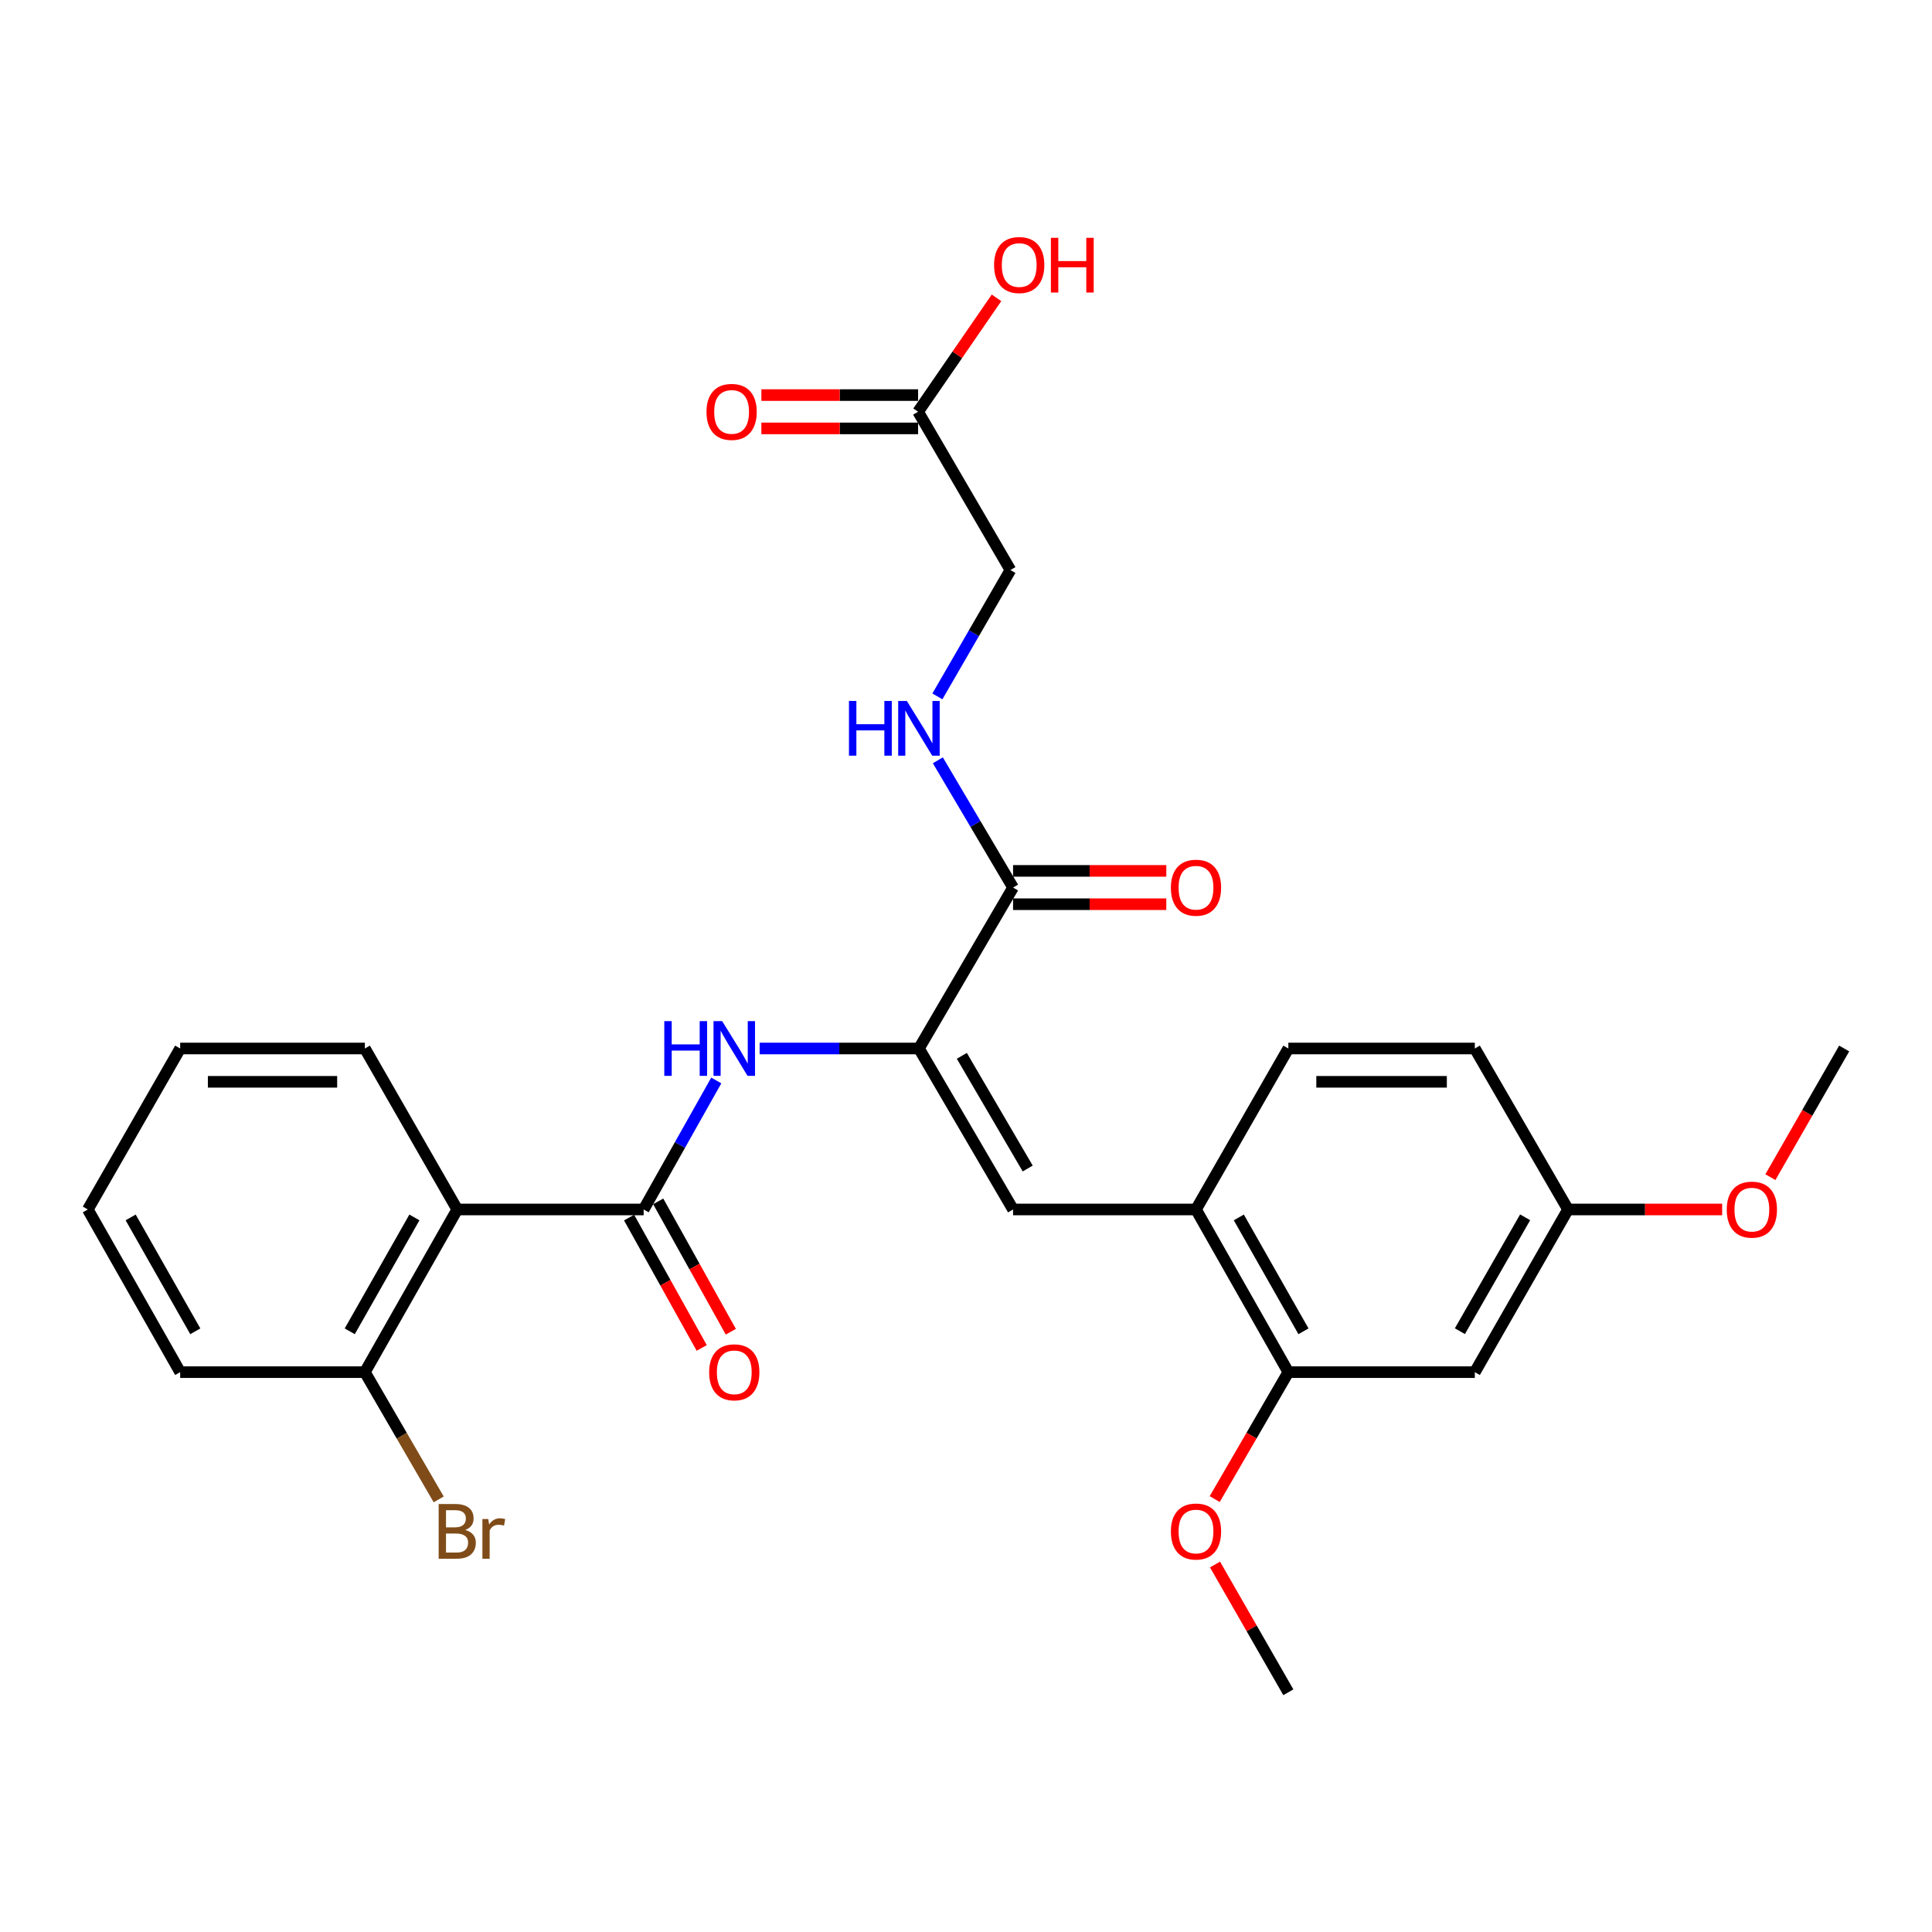 <?xml version='1.0' encoding='iso-8859-1'?>
<svg version='1.1' baseProfile='full'
              xmlns='http://www.w3.org/2000/svg'
                      xmlns:rdkit='http://www.rdkit.org/xml'
                      xmlns:xlink='http://www.w3.org/1999/xlink'
                  xml:space='preserve'
width='1000px' height='1000px' viewBox='0 0 1000 1000'>
<!-- END OF HEADER -->
<rect style='opacity:1.0;fill:#FFFFFF;stroke:none' width='1000' height='1000' x='0' y='0'> </rect>
<path class='bond-1' d='M 333.154,626.021 L 236.667,626.021' style='fill:none;fill-rule:evenodd;stroke:#000000;stroke-width:6px;stroke-linecap:butt;stroke-linejoin:miter;stroke-opacity:1' />
<path class='bond-2' d='M 333.154,626.021 L 351.947,592.635' style='fill:none;fill-rule:evenodd;stroke:#000000;stroke-width:6px;stroke-linecap:butt;stroke-linejoin:miter;stroke-opacity:1' />
<path class='bond-2' d='M 351.947,592.635 L 370.74,559.25' style='fill:none;fill-rule:evenodd;stroke:#0000FF;stroke-width:6px;stroke-linecap:butt;stroke-linejoin:miter;stroke-opacity:1' />
<path class='bond-11' d='M 325.621,630.218 L 344.412,663.955' style='fill:none;fill-rule:evenodd;stroke:#000000;stroke-width:6px;stroke-linecap:butt;stroke-linejoin:miter;stroke-opacity:1' />
<path class='bond-11' d='M 344.412,663.955 L 363.204,697.692' style='fill:none;fill-rule:evenodd;stroke:#FF0000;stroke-width:6px;stroke-linecap:butt;stroke-linejoin:miter;stroke-opacity:1' />
<path class='bond-11' d='M 340.688,621.825 L 359.48,655.562' style='fill:none;fill-rule:evenodd;stroke:#000000;stroke-width:6px;stroke-linecap:butt;stroke-linejoin:miter;stroke-opacity:1' />
<path class='bond-11' d='M 359.48,655.562 L 378.272,689.299' style='fill:none;fill-rule:evenodd;stroke:#FF0000;stroke-width:6px;stroke-linecap:butt;stroke-linejoin:miter;stroke-opacity:1' />
<path class='bond-0' d='M 475.643,542.699 L 434.415,542.699' style='fill:none;fill-rule:evenodd;stroke:#000000;stroke-width:6px;stroke-linecap:butt;stroke-linejoin:miter;stroke-opacity:1' />
<path class='bond-0' d='M 434.415,542.699 L 393.186,542.699' style='fill:none;fill-rule:evenodd;stroke:#0000FF;stroke-width:6px;stroke-linecap:butt;stroke-linejoin:miter;stroke-opacity:1' />
<path class='bond-3' d='M 475.643,542.699 L 524.357,626.021' style='fill:none;fill-rule:evenodd;stroke:#000000;stroke-width:6px;stroke-linecap:butt;stroke-linejoin:miter;stroke-opacity:1' />
<path class='bond-3' d='M 497.84,546.493 L 531.939,604.818' style='fill:none;fill-rule:evenodd;stroke:#000000;stroke-width:6px;stroke-linecap:butt;stroke-linejoin:miter;stroke-opacity:1' />
<path class='bond-4' d='M 475.643,542.699 L 524.357,459.396' style='fill:none;fill-rule:evenodd;stroke:#000000;stroke-width:6px;stroke-linecap:butt;stroke-linejoin:miter;stroke-opacity:1' />
<path class='bond-10' d='M 236.667,626.021 L 188.854,710.225' style='fill:none;fill-rule:evenodd;stroke:#000000;stroke-width:6px;stroke-linecap:butt;stroke-linejoin:miter;stroke-opacity:1' />
<path class='bond-10' d='M 214.497,630.136 L 181.028,689.079' style='fill:none;fill-rule:evenodd;stroke:#000000;stroke-width:6px;stroke-linecap:butt;stroke-linejoin:miter;stroke-opacity:1' />
<path class='bond-21' d='M 236.667,626.021 L 188.854,542.699' style='fill:none;fill-rule:evenodd;stroke:#000000;stroke-width:6px;stroke-linecap:butt;stroke-linejoin:miter;stroke-opacity:1' />
<path class='bond-5' d='M 524.357,626.021 L 619.043,626.021' style='fill:none;fill-rule:evenodd;stroke:#000000;stroke-width:6px;stroke-linecap:butt;stroke-linejoin:miter;stroke-opacity:1' />
<path class='bond-7' d='M 524.357,459.396 L 504.892,426.462' style='fill:none;fill-rule:evenodd;stroke:#000000;stroke-width:6px;stroke-linecap:butt;stroke-linejoin:miter;stroke-opacity:1' />
<path class='bond-7' d='M 504.892,426.462 L 485.427,393.528' style='fill:none;fill-rule:evenodd;stroke:#0000FF;stroke-width:6px;stroke-linecap:butt;stroke-linejoin:miter;stroke-opacity:1' />
<path class='bond-12' d='M 524.357,468.019 L 564.016,468.019' style='fill:none;fill-rule:evenodd;stroke:#000000;stroke-width:6px;stroke-linecap:butt;stroke-linejoin:miter;stroke-opacity:1' />
<path class='bond-12' d='M 564.016,468.019 L 603.676,468.019' style='fill:none;fill-rule:evenodd;stroke:#FF0000;stroke-width:6px;stroke-linecap:butt;stroke-linejoin:miter;stroke-opacity:1' />
<path class='bond-12' d='M 524.357,450.772 L 564.016,450.772' style='fill:none;fill-rule:evenodd;stroke:#000000;stroke-width:6px;stroke-linecap:butt;stroke-linejoin:miter;stroke-opacity:1' />
<path class='bond-12' d='M 564.016,450.772 L 603.676,450.772' style='fill:none;fill-rule:evenodd;stroke:#FF0000;stroke-width:6px;stroke-linecap:butt;stroke-linejoin:miter;stroke-opacity:1' />
<path class='bond-6' d='M 619.043,626.021 L 666.846,710.225' style='fill:none;fill-rule:evenodd;stroke:#000000;stroke-width:6px;stroke-linecap:butt;stroke-linejoin:miter;stroke-opacity:1' />
<path class='bond-6' d='M 641.212,630.137 L 674.674,689.08' style='fill:none;fill-rule:evenodd;stroke:#000000;stroke-width:6px;stroke-linecap:butt;stroke-linejoin:miter;stroke-opacity:1' />
<path class='bond-14' d='M 619.043,626.021 L 666.846,542.699' style='fill:none;fill-rule:evenodd;stroke:#000000;stroke-width:6px;stroke-linecap:butt;stroke-linejoin:miter;stroke-opacity:1' />
<path class='bond-8' d='M 666.846,710.225 L 763.362,710.225' style='fill:none;fill-rule:evenodd;stroke:#000000;stroke-width:6px;stroke-linecap:butt;stroke-linejoin:miter;stroke-opacity:1' />
<path class='bond-20' d='M 666.846,710.225 L 647.789,743.076' style='fill:none;fill-rule:evenodd;stroke:#000000;stroke-width:6px;stroke-linecap:butt;stroke-linejoin:miter;stroke-opacity:1' />
<path class='bond-20' d='M 647.789,743.076 L 628.732,775.926' style='fill:none;fill-rule:evenodd;stroke:#FF0000;stroke-width:6px;stroke-linecap:butt;stroke-linejoin:miter;stroke-opacity:1' />
<path class='bond-15' d='M 485.195,360.449 L 504.096,327.75' style='fill:none;fill-rule:evenodd;stroke:#0000FF;stroke-width:6px;stroke-linecap:butt;stroke-linejoin:miter;stroke-opacity:1' />
<path class='bond-15' d='M 504.096,327.75 L 522.996,295.051' style='fill:none;fill-rule:evenodd;stroke:#000000;stroke-width:6px;stroke-linecap:butt;stroke-linejoin:miter;stroke-opacity:1' />
<path class='bond-29' d='M 763.362,710.225 L 811.606,626.021' style='fill:none;fill-rule:evenodd;stroke:#000000;stroke-width:6px;stroke-linecap:butt;stroke-linejoin:miter;stroke-opacity:1' />
<path class='bond-29' d='M 755.634,689.021 L 789.404,630.078' style='fill:none;fill-rule:evenodd;stroke:#000000;stroke-width:6px;stroke-linecap:butt;stroke-linejoin:miter;stroke-opacity:1' />
<path class='bond-9' d='M 475.203,213.118 L 522.996,295.051' style='fill:none;fill-rule:evenodd;stroke:#000000;stroke-width:6px;stroke-linecap:butt;stroke-linejoin:miter;stroke-opacity:1' />
<path class='bond-13' d='M 475.203,204.494 L 434.646,204.494' style='fill:none;fill-rule:evenodd;stroke:#000000;stroke-width:6px;stroke-linecap:butt;stroke-linejoin:miter;stroke-opacity:1' />
<path class='bond-13' d='M 434.646,204.494 L 394.09,204.494' style='fill:none;fill-rule:evenodd;stroke:#FF0000;stroke-width:6px;stroke-linecap:butt;stroke-linejoin:miter;stroke-opacity:1' />
<path class='bond-13' d='M 475.203,221.741 L 434.646,221.741' style='fill:none;fill-rule:evenodd;stroke:#000000;stroke-width:6px;stroke-linecap:butt;stroke-linejoin:miter;stroke-opacity:1' />
<path class='bond-13' d='M 434.646,221.741 L 394.09,221.741' style='fill:none;fill-rule:evenodd;stroke:#FF0000;stroke-width:6px;stroke-linecap:butt;stroke-linejoin:miter;stroke-opacity:1' />
<path class='bond-18' d='M 475.203,213.118 L 495.495,183.641' style='fill:none;fill-rule:evenodd;stroke:#000000;stroke-width:6px;stroke-linecap:butt;stroke-linejoin:miter;stroke-opacity:1' />
<path class='bond-18' d='M 495.495,183.641 L 515.788,154.164' style='fill:none;fill-rule:evenodd;stroke:#FF0000;stroke-width:6px;stroke-linecap:butt;stroke-linejoin:miter;stroke-opacity:1' />
<path class='bond-17' d='M 188.854,710.225 L 207.961,743.156' style='fill:none;fill-rule:evenodd;stroke:#000000;stroke-width:6px;stroke-linecap:butt;stroke-linejoin:miter;stroke-opacity:1' />
<path class='bond-17' d='M 207.961,743.156 L 227.069,776.086' style='fill:none;fill-rule:evenodd;stroke:#7F4C19;stroke-width:6px;stroke-linecap:butt;stroke-linejoin:miter;stroke-opacity:1' />
<path class='bond-23' d='M 188.854,710.225 L 93.258,710.225' style='fill:none;fill-rule:evenodd;stroke:#000000;stroke-width:6px;stroke-linecap:butt;stroke-linejoin:miter;stroke-opacity:1' />
<path class='bond-19' d='M 666.846,542.699 L 763.362,542.699' style='fill:none;fill-rule:evenodd;stroke:#000000;stroke-width:6px;stroke-linecap:butt;stroke-linejoin:miter;stroke-opacity:1' />
<path class='bond-19' d='M 681.323,559.946 L 748.885,559.946' style='fill:none;fill-rule:evenodd;stroke:#000000;stroke-width:6px;stroke-linecap:butt;stroke-linejoin:miter;stroke-opacity:1' />
<path class='bond-16' d='M 811.606,626.021 L 763.362,542.699' style='fill:none;fill-rule:evenodd;stroke:#000000;stroke-width:6px;stroke-linecap:butt;stroke-linejoin:miter;stroke-opacity:1' />
<path class='bond-22' d='M 811.606,626.021 L 851.494,626.021' style='fill:none;fill-rule:evenodd;stroke:#000000;stroke-width:6px;stroke-linecap:butt;stroke-linejoin:miter;stroke-opacity:1' />
<path class='bond-22' d='M 851.494,626.021 L 891.383,626.021' style='fill:none;fill-rule:evenodd;stroke:#FF0000;stroke-width:6px;stroke-linecap:butt;stroke-linejoin:miter;stroke-opacity:1' />
<path class='bond-24' d='M 628.892,809.789 L 647.869,842.855' style='fill:none;fill-rule:evenodd;stroke:#FF0000;stroke-width:6px;stroke-linecap:butt;stroke-linejoin:miter;stroke-opacity:1' />
<path class='bond-24' d='M 647.869,842.855 L 666.846,875.921' style='fill:none;fill-rule:evenodd;stroke:#000000;stroke-width:6px;stroke-linecap:butt;stroke-linejoin:miter;stroke-opacity:1' />
<path class='bond-26' d='M 188.854,542.699 L 93.258,542.699' style='fill:none;fill-rule:evenodd;stroke:#000000;stroke-width:6px;stroke-linecap:butt;stroke-linejoin:miter;stroke-opacity:1' />
<path class='bond-26' d='M 174.515,559.946 L 107.597,559.946' style='fill:none;fill-rule:evenodd;stroke:#000000;stroke-width:6px;stroke-linecap:butt;stroke-linejoin:miter;stroke-opacity:1' />
<path class='bond-25' d='M 916.351,609.3 L 935.448,576' style='fill:none;fill-rule:evenodd;stroke:#FF0000;stroke-width:6px;stroke-linecap:butt;stroke-linejoin:miter;stroke-opacity:1' />
<path class='bond-25' d='M 935.448,576 L 954.545,542.699' style='fill:none;fill-rule:evenodd;stroke:#000000;stroke-width:6px;stroke-linecap:butt;stroke-linejoin:miter;stroke-opacity:1' />
<path class='bond-28' d='M 93.258,710.225 L 45.455,626.021' style='fill:none;fill-rule:evenodd;stroke:#000000;stroke-width:6px;stroke-linecap:butt;stroke-linejoin:miter;stroke-opacity:1' />
<path class='bond-28' d='M 101.086,689.08 L 67.624,630.137' style='fill:none;fill-rule:evenodd;stroke:#000000;stroke-width:6px;stroke-linecap:butt;stroke-linejoin:miter;stroke-opacity:1' />
<path class='bond-27' d='M 93.258,542.699 L 45.455,626.021' style='fill:none;fill-rule:evenodd;stroke:#000000;stroke-width:6px;stroke-linecap:butt;stroke-linejoin:miter;stroke-opacity:1' />
<path  class='atom-3' d='M 343.836 528.539
L 347.676 528.539
L 347.676 540.579
L 362.156 540.579
L 362.156 528.539
L 365.996 528.539
L 365.996 556.859
L 362.156 556.859
L 362.156 543.779
L 347.676 543.779
L 347.676 556.859
L 343.836 556.859
L 343.836 528.539
' fill='#0000FF'/>
<path  class='atom-3' d='M 373.796 528.539
L 383.076 543.539
Q 383.996 545.019, 385.476 547.699
Q 386.956 550.379, 387.036 550.539
L 387.036 528.539
L 390.796 528.539
L 390.796 556.859
L 386.916 556.859
L 376.956 540.459
Q 375.796 538.539, 374.556 536.339
Q 373.356 534.139, 372.996 533.459
L 372.996 556.859
L 369.316 556.859
L 369.316 528.539
L 373.796 528.539
' fill='#0000FF'/>
<path  class='atom-8' d='M 439.423 362.814
L 443.263 362.814
L 443.263 374.854
L 457.743 374.854
L 457.743 362.814
L 461.583 362.814
L 461.583 391.134
L 457.743 391.134
L 457.743 378.054
L 443.263 378.054
L 443.263 391.134
L 439.423 391.134
L 439.423 362.814
' fill='#0000FF'/>
<path  class='atom-8' d='M 469.383 362.814
L 478.663 377.814
Q 479.583 379.294, 481.063 381.974
Q 482.543 384.654, 482.623 384.814
L 482.623 362.814
L 486.383 362.814
L 486.383 391.134
L 482.503 391.134
L 472.543 374.734
Q 471.383 372.814, 470.143 370.614
Q 468.943 368.414, 468.583 367.734
L 468.583 391.134
L 464.903 391.134
L 464.903 362.814
L 469.383 362.814
' fill='#0000FF'/>
<path  class='atom-12' d='M 367.056 710.305
Q 367.056 703.505, 370.416 699.705
Q 373.776 695.905, 380.056 695.905
Q 386.336 695.905, 389.696 699.705
Q 393.056 703.505, 393.056 710.305
Q 393.056 717.185, 389.656 721.105
Q 386.256 724.985, 380.056 724.985
Q 373.816 724.985, 370.416 721.105
Q 367.056 717.225, 367.056 710.305
M 380.056 721.785
Q 384.376 721.785, 386.696 718.905
Q 389.056 715.985, 389.056 710.305
Q 389.056 704.745, 386.696 701.945
Q 384.376 699.105, 380.056 699.105
Q 375.736 699.105, 373.376 701.905
Q 371.056 704.705, 371.056 710.305
Q 371.056 716.025, 373.376 718.905
Q 375.736 721.785, 380.056 721.785
' fill='#FF0000'/>
<path  class='atom-13' d='M 606.043 459.476
Q 606.043 452.676, 609.403 448.876
Q 612.763 445.076, 619.043 445.076
Q 625.323 445.076, 628.683 448.876
Q 632.043 452.676, 632.043 459.476
Q 632.043 466.356, 628.643 470.276
Q 625.243 474.156, 619.043 474.156
Q 612.803 474.156, 609.403 470.276
Q 606.043 466.396, 606.043 459.476
M 619.043 470.956
Q 623.363 470.956, 625.683 468.076
Q 628.043 465.156, 628.043 459.476
Q 628.043 453.916, 625.683 451.116
Q 623.363 448.276, 619.043 448.276
Q 614.723 448.276, 612.363 451.076
Q 610.043 453.876, 610.043 459.476
Q 610.043 465.196, 612.363 468.076
Q 614.723 470.956, 619.043 470.956
' fill='#FF0000'/>
<path  class='atom-14' d='M 365.677 213.198
Q 365.677 206.398, 369.037 202.598
Q 372.397 198.798, 378.677 198.798
Q 384.957 198.798, 388.317 202.598
Q 391.677 206.398, 391.677 213.198
Q 391.677 220.078, 388.277 223.998
Q 384.877 227.878, 378.677 227.878
Q 372.437 227.878, 369.037 223.998
Q 365.677 220.118, 365.677 213.198
M 378.677 224.678
Q 382.997 224.678, 385.317 221.798
Q 387.677 218.878, 387.677 213.198
Q 387.677 207.638, 385.317 204.838
Q 382.997 201.998, 378.677 201.998
Q 374.357 201.998, 371.997 204.798
Q 369.677 207.598, 369.677 213.198
Q 369.677 218.918, 371.997 221.798
Q 374.357 224.678, 378.677 224.678
' fill='#FF0000'/>
<path  class='atom-18' d='M 240.807 791.908
Q 243.527 792.668, 244.887 794.348
Q 246.287 795.988, 246.287 798.428
Q 246.287 802.348, 243.767 804.588
Q 241.287 806.788, 236.567 806.788
L 227.047 806.788
L 227.047 778.468
L 235.407 778.468
Q 240.247 778.468, 242.687 780.428
Q 245.127 782.388, 245.127 785.988
Q 245.127 790.268, 240.807 791.908
M 230.847 781.668
L 230.847 790.548
L 235.407 790.548
Q 238.207 790.548, 239.647 789.428
Q 241.127 788.268, 241.127 785.988
Q 241.127 781.668, 235.407 781.668
L 230.847 781.668
M 236.567 803.588
Q 239.327 803.588, 240.807 802.268
Q 242.287 800.948, 242.287 798.428
Q 242.287 796.108, 240.647 794.948
Q 239.047 793.748, 235.967 793.748
L 230.847 793.748
L 230.847 803.588
L 236.567 803.588
' fill='#7F4C19'/>
<path  class='atom-18' d='M 252.727 786.228
L 253.167 789.068
Q 255.327 785.868, 258.847 785.868
Q 259.967 785.868, 261.487 786.268
L 260.887 789.628
Q 259.167 789.228, 258.207 789.228
Q 256.527 789.228, 255.407 789.908
Q 254.327 790.548, 253.447 792.108
L 253.447 806.788
L 249.687 806.788
L 249.687 786.228
L 252.727 786.228
' fill='#7F4C19'/>
<path  class='atom-19' d='M 514.538 137.177
Q 514.538 130.377, 517.898 126.577
Q 521.258 122.777, 527.538 122.777
Q 533.818 122.777, 537.178 126.577
Q 540.538 130.377, 540.538 137.177
Q 540.538 144.057, 537.138 147.977
Q 533.738 151.857, 527.538 151.857
Q 521.298 151.857, 517.898 147.977
Q 514.538 144.097, 514.538 137.177
M 527.538 148.657
Q 531.858 148.657, 534.178 145.777
Q 536.538 142.857, 536.538 137.177
Q 536.538 131.617, 534.178 128.817
Q 531.858 125.977, 527.538 125.977
Q 523.218 125.977, 520.858 128.777
Q 518.538 131.577, 518.538 137.177
Q 518.538 142.897, 520.858 145.777
Q 523.218 148.657, 527.538 148.657
' fill='#FF0000'/>
<path  class='atom-19' d='M 543.938 123.097
L 547.778 123.097
L 547.778 135.137
L 562.258 135.137
L 562.258 123.097
L 566.098 123.097
L 566.098 151.417
L 562.258 151.417
L 562.258 138.337
L 547.778 138.337
L 547.778 151.417
L 543.938 151.417
L 543.938 123.097
' fill='#FF0000'/>
<path  class='atom-21' d='M 606.043 792.708
Q 606.043 785.908, 609.403 782.108
Q 612.763 778.308, 619.043 778.308
Q 625.323 778.308, 628.683 782.108
Q 632.043 785.908, 632.043 792.708
Q 632.043 799.588, 628.643 803.508
Q 625.243 807.388, 619.043 807.388
Q 612.803 807.388, 609.403 803.508
Q 606.043 799.628, 606.043 792.708
M 619.043 804.188
Q 623.363 804.188, 625.683 801.308
Q 628.043 798.388, 628.043 792.708
Q 628.043 787.148, 625.683 784.348
Q 623.363 781.508, 619.043 781.508
Q 614.723 781.508, 612.363 784.308
Q 610.043 787.108, 610.043 792.708
Q 610.043 798.428, 612.363 801.308
Q 614.723 804.188, 619.043 804.188
' fill='#FF0000'/>
<path  class='atom-23' d='M 893.762 626.101
Q 893.762 619.301, 897.122 615.501
Q 900.482 611.701, 906.762 611.701
Q 913.042 611.701, 916.402 615.501
Q 919.762 619.301, 919.762 626.101
Q 919.762 632.981, 916.362 636.901
Q 912.962 640.781, 906.762 640.781
Q 900.522 640.781, 897.122 636.901
Q 893.762 633.021, 893.762 626.101
M 906.762 637.581
Q 911.082 637.581, 913.402 634.701
Q 915.762 631.781, 915.762 626.101
Q 915.762 620.541, 913.402 617.741
Q 911.082 614.901, 906.762 614.901
Q 902.442 614.901, 900.082 617.701
Q 897.762 620.501, 897.762 626.101
Q 897.762 631.821, 900.082 634.701
Q 902.442 637.581, 906.762 637.581
' fill='#FF0000'/>
</svg>
